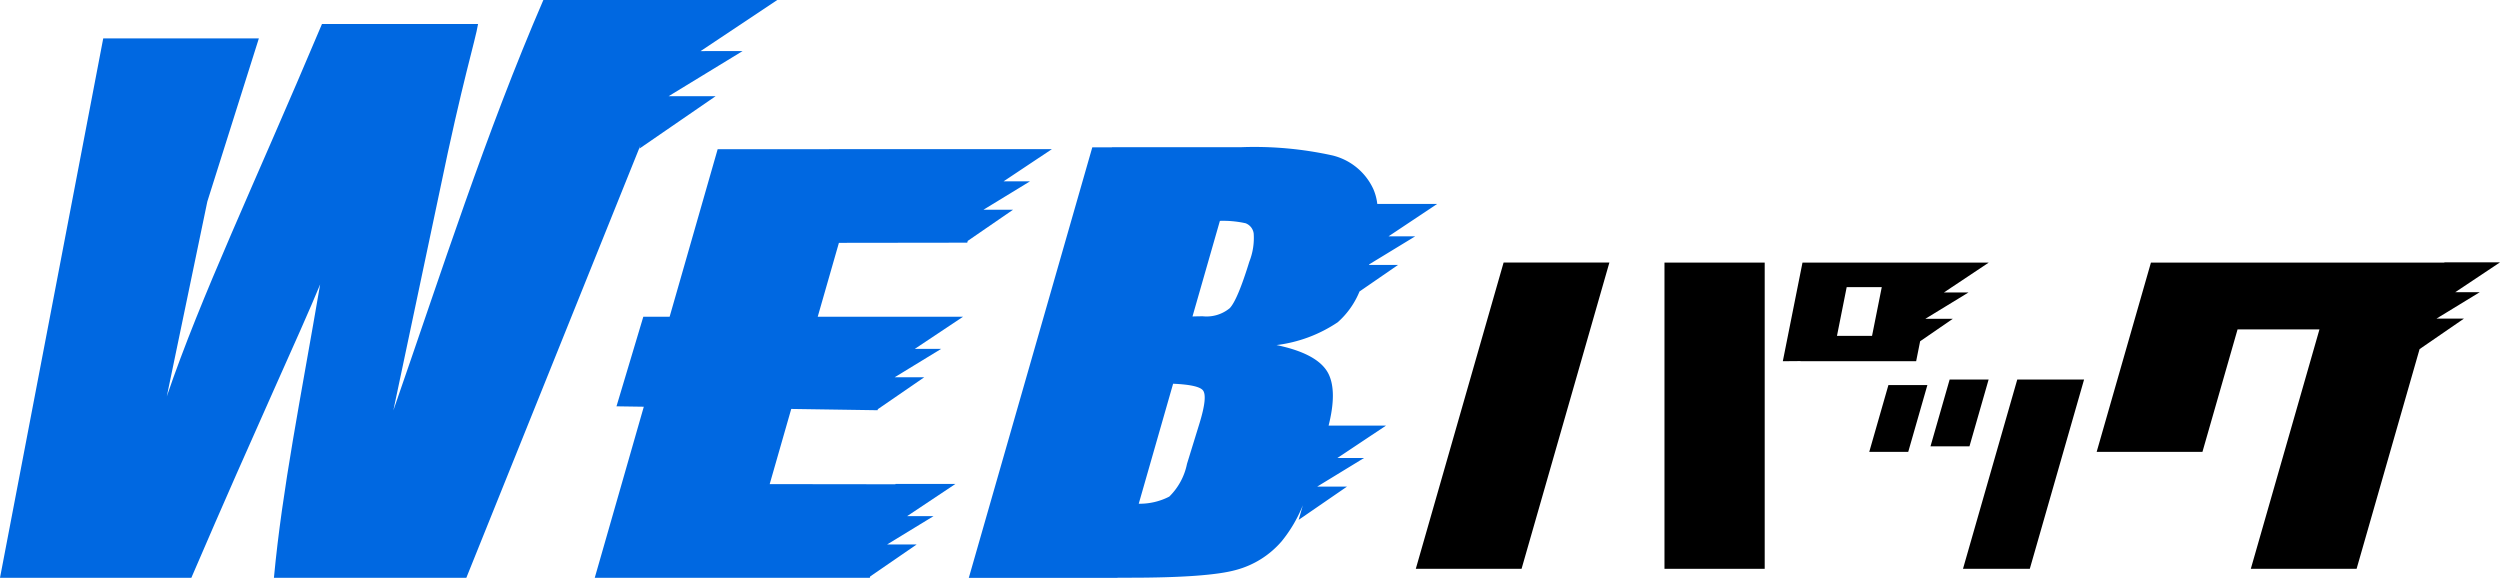 <svg xmlns="http://www.w3.org/2000/svg" width="240" height="55.474" viewBox="0 0 240 55.474">
  <g id="グループ_4493" data-name="グループ 4493" transform="translate(-52.026 -601.963)">
    <path id="パス_5715" data-name="パス 5715" d="M492.8,704.112h-6.414l5.211-18.172h6.414Z" transform="translate(-245.913 -47.543)"/>
    <path id="パス_5716" data-name="パス 5716" d="M482.931,692.353h-3.741l1.839-6.414h3.741Z" transform="translate(-241.836 -47.543)"/>
    <path id="パス_5717" data-name="パス 5717" d="M469.379,693.585h-3.741l1.839-6.414h3.741Z" transform="translate(-234.164 -48.24)"/>
    <path id="パス_5718" data-name="パス 5718" d="M550.376,662.883l4.3-2.866H549.34l-.006.022H521.168l-5.211,18.172h10.155l3.372-11.759h7.862l-6.59,22.983h10.155l6.047-21.09,4.263-2.932h-2.635l4.146-2.531Z" transform="translate(-262.652 -32.867)"/>
    <path id="パス_5719" data-name="パス 5719" d="M375.453,689.465H365.3l8.429-29.4h10.155Z" transform="translate(-177.357 -32.896)"/>
    <path id="パス_5720" data-name="パス 5720" d="M461.978,662.935l4.3-2.866H448.4l-1.888,9.467,1.7-.014v.013h11.1l.382-1.915,3.134-2.155h-2.635l4.145-2.531ZM451.711,667.1l.932-4.676h3.368l-.933,4.676Z" transform="translate(-223.335 -32.896)"/>
    <rect id="長方形_1998" data-name="長方形 1998" width="9.621" height="29.397" transform="translate(211.816 627.172)"/>
    <path id="パス_5721" data-name="パス 5721" d="M309.243,643.088h-2.558l4.671-3.112h-5.747a4.915,4.915,0,0,0-.394-1.46,5.832,5.832,0,0,0-3.922-3.2,34.766,34.766,0,0,0-8.7-.791H280.134l0,.013h-1.883L266.395,675.87h14.279l0-.013h1.158q7.535,0,10.2-.741a8.753,8.753,0,0,0,4.4-2.759,13.319,13.319,0,0,0,2.029-3.454l-.4,1.4,4.638-3.19h-2.861l4.5-2.748h-2.559l4.671-3.112h-5.514q.816-3.239.008-4.929-.941-1.954-5.011-2.8a13.473,13.473,0,0,0,5.883-2.194,7.981,7.981,0,0,0,2.088-2.952l3.7-2.548h-2.787l.016-.055ZM288.53,661.074l-1.189,3.856a6.08,6.08,0,0,1-1.7,3.14,6.181,6.181,0,0,1-2.932.685l3.3-11.52c1.6.069,2.555.276,2.852.622Q289.348,658.42,288.53,661.074Zm4.793-15.548q-1.134,3.676-1.877,4.455a3.49,3.49,0,0,1-2.584.779c-.246,0-.58.006-.993.018L290.5,641.6a9.945,9.945,0,0,1,2.465.229,1.218,1.218,0,0,1,.779.983A6.2,6.2,0,0,1,293.323,645.526Z" transform="translate(-121.364 -18.434)" fill="#0068e1"/>
    <path id="パス_5722" data-name="パス 5722" d="M222.876,638.057l4.635-3.088H195.429l-4.613,16.087H188.29l-2.575,8.6,2.622.039-4.709,16.422h26.405l.037-.13,4.458-3.066H211.69l4.466-2.726h-2.538l4.635-3.088H212.5l-.009.032-12.069-.015,2.069-7.217,8.166.122v0l0,0,.12,0,.03-.1,4.449-3.06h-2.839l4.466-2.726H214.35l4.635-3.088H205.033l2.034-7.093,12.32-.016.049-.172,4.352-2.993h-2.839l4.466-2.726Z" transform="translate(-74.506 -18.686)" fill="#0068e1"/>
    <path id="パス_5728" data-name="パス 5728" d="M119.282,606.869l7.365-4.906H104.188c-5.546,12.841-9.732,25.975-14.4,39.4l4.459-21.107c2.182-10.576,3.407-14.37,3.673-15.992H82.937c-6.627,15.7-11.6,26.079-14.9,35.762l3.892-18.712,4.948-15.667H61.937l-9.911,51.785H70.395c6.331-14.732,10.453-23.507,12.365-28.168-1.856,10.871-3.642,19.646-4.437,28.168H96.794l16.715-41.525-.091.318,7.311-5.029h-4.511l7.1-4.332Z" transform="translate(0 0)" fill="#0068e1"/>
  </g>
</svg>
